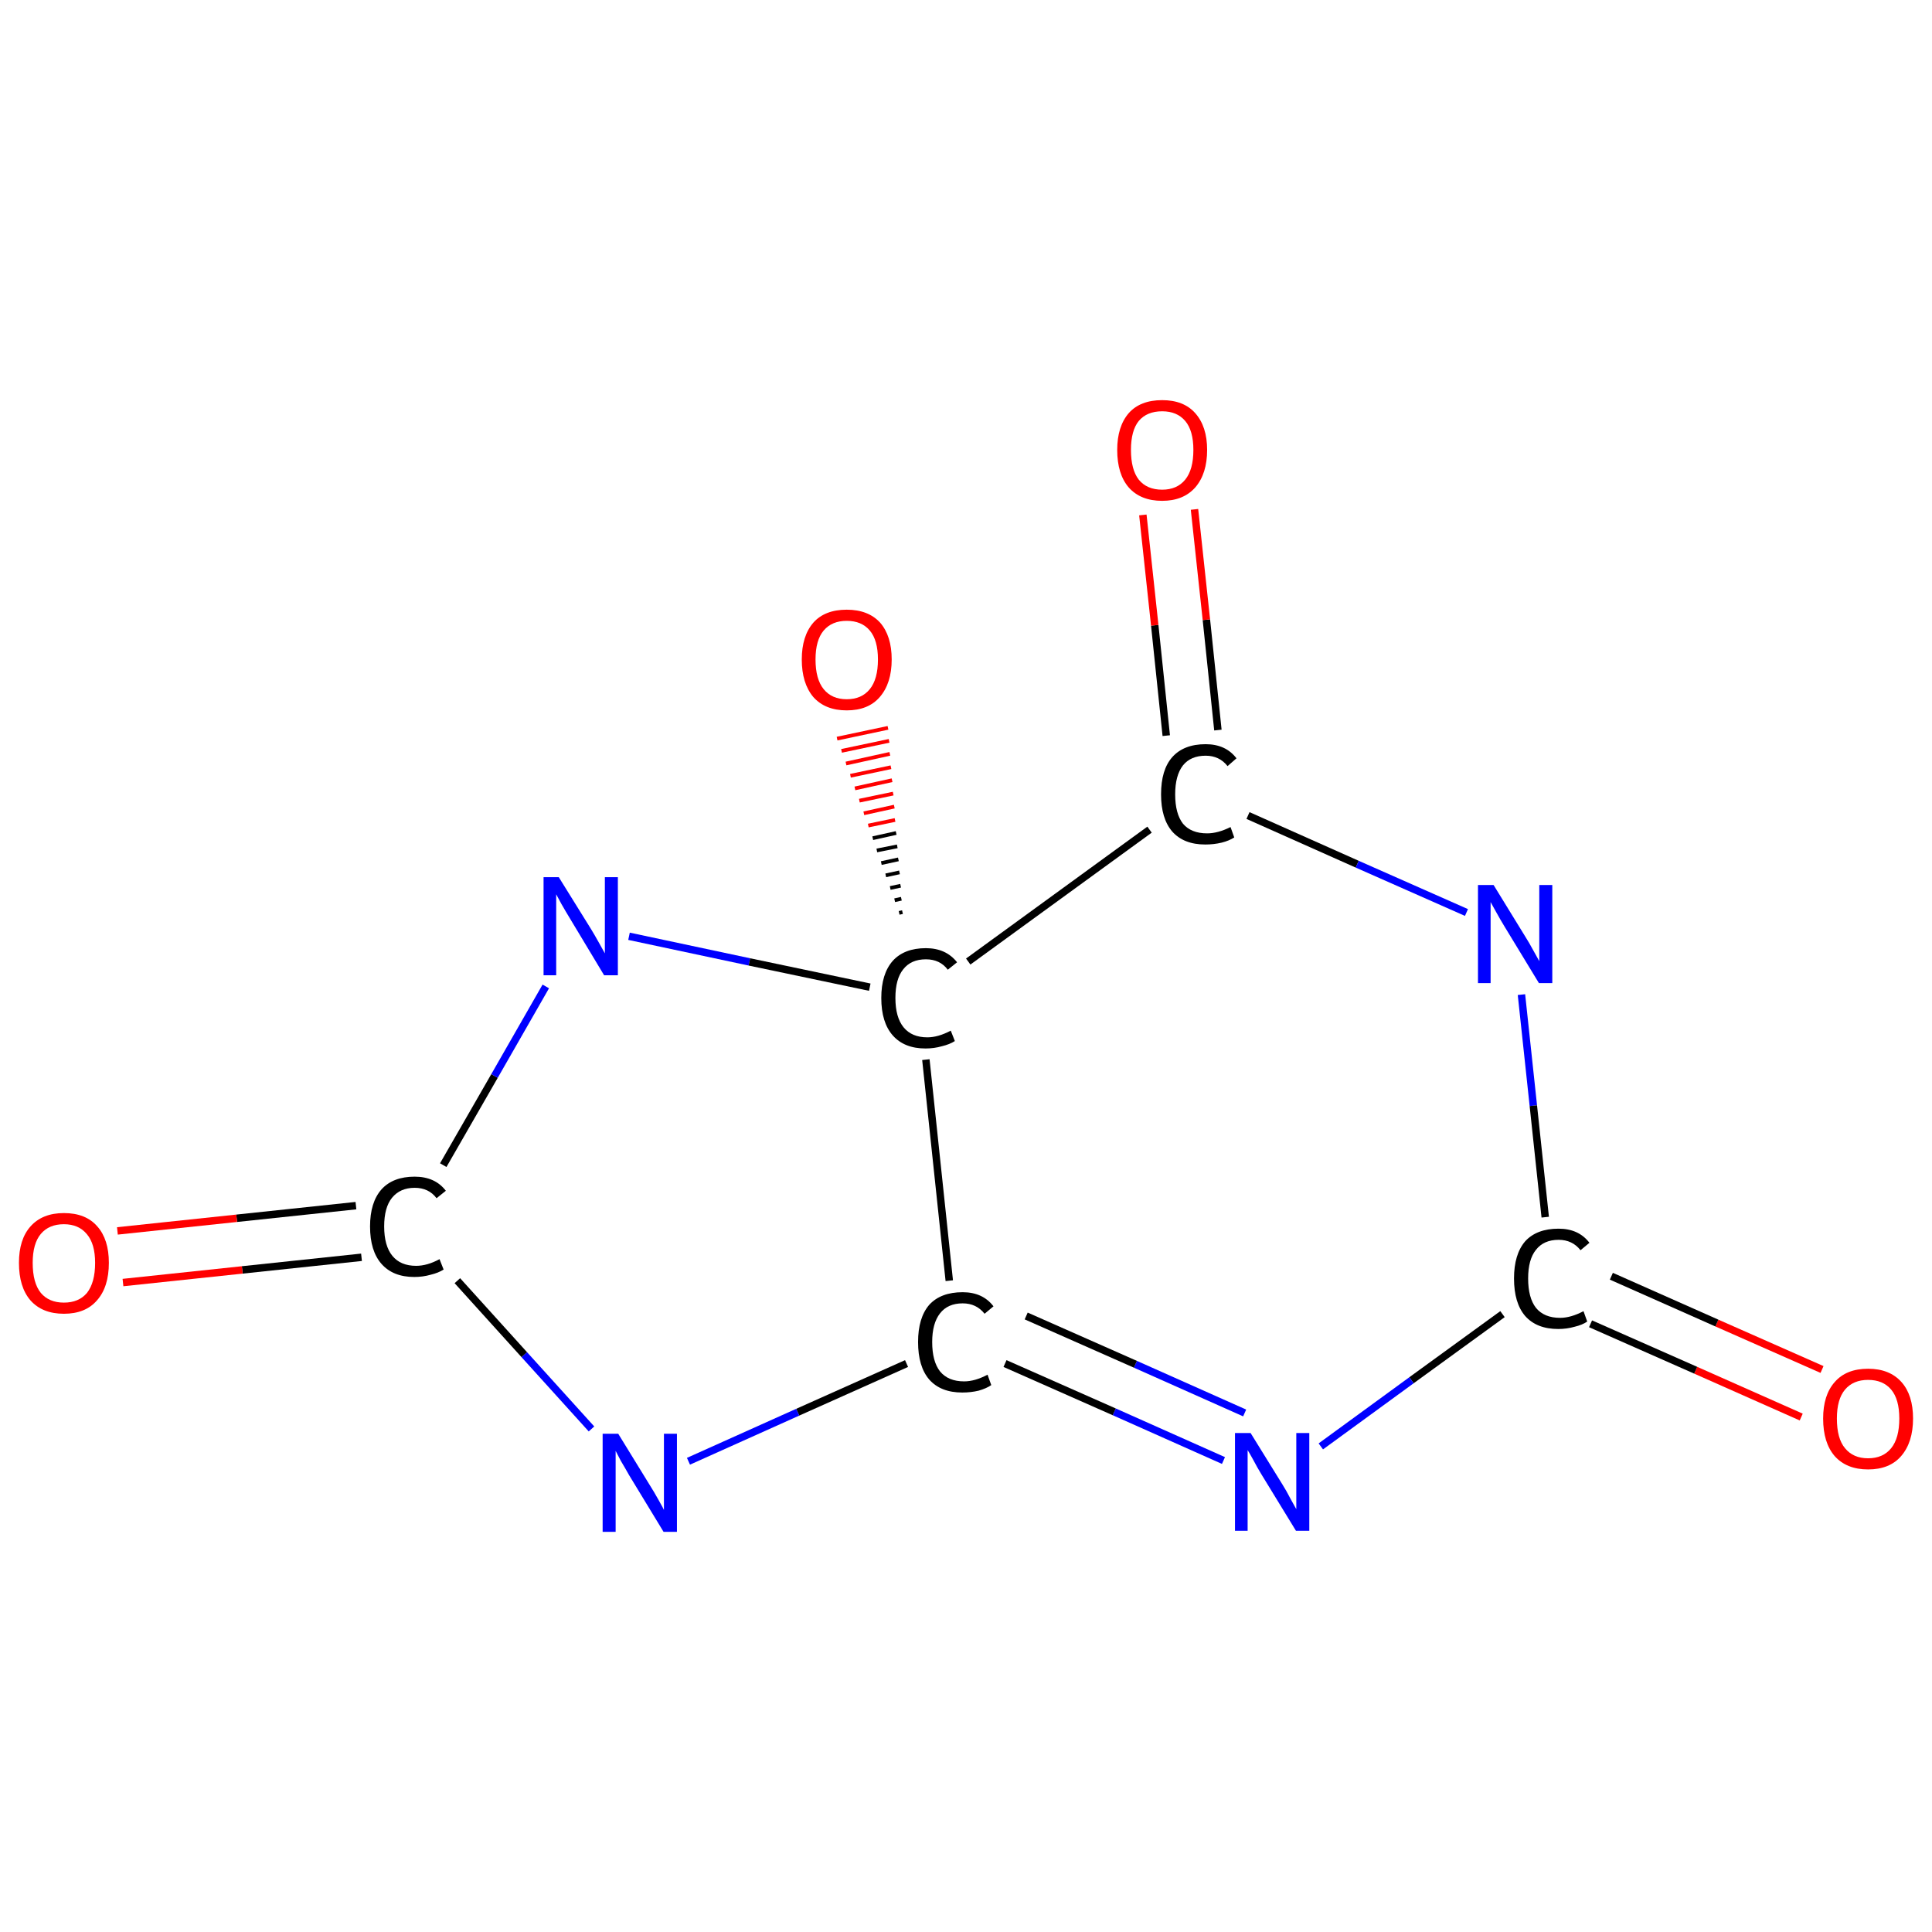 <?xml version='1.0' encoding='iso-8859-1'?>
<svg version='1.1' baseProfile='full'
              xmlns='http://www.w3.org/2000/svg'
                      xmlns:rdkit='http://www.rdkit.org/xml'
                      xmlns:xlink='http://www.w3.org/1999/xlink'
                  xml:space='preserve'
width='520px' height='520px' viewBox='0 0 520 520'>
<!-- END OF HEADER -->
<rect style='opacity:1.0;fill:#FFFFFF;stroke:none' width='520.0' height='520.0' x='0.0' y='0.0'> </rect>
<path class='bond-0 atom-0 atom-1' d='M 484.8,381.4 L 456.4,368.8' style='fill:none;fill-rule:evenodd;stroke:#FF0000;stroke-width:2.0px;stroke-linecap:butt;stroke-linejoin:miter;stroke-opacity:1' />
<path class='bond-0 atom-0 atom-1' d='M 456.4,368.8 L 428.1,356.3' style='fill:none;fill-rule:evenodd;stroke:#000000;stroke-width:2.0px;stroke-linecap:butt;stroke-linejoin:miter;stroke-opacity:1' />
<path class='bond-0 atom-0 atom-1' d='M 490.4,368.6 L 462.1,356.1' style='fill:none;fill-rule:evenodd;stroke:#FF0000;stroke-width:2.0px;stroke-linecap:butt;stroke-linejoin:miter;stroke-opacity:1' />
<path class='bond-0 atom-0 atom-1' d='M 462.1,356.1 L 433.7,343.5' style='fill:none;fill-rule:evenodd;stroke:#000000;stroke-width:2.0px;stroke-linecap:butt;stroke-linejoin:miter;stroke-opacity:1' />
<path class='bond-1 atom-1 atom-2' d='M 404.4,353.7 L 379.9,371.5' style='fill:none;fill-rule:evenodd;stroke:#000000;stroke-width:2.0px;stroke-linecap:butt;stroke-linejoin:miter;stroke-opacity:1' />
<path class='bond-1 atom-1 atom-2' d='M 379.9,371.5 L 355.5,389.3' style='fill:none;fill-rule:evenodd;stroke:#0000FF;stroke-width:2.0px;stroke-linecap:butt;stroke-linejoin:miter;stroke-opacity:1' />
<path class='bond-2 atom-2 atom-3' d='M 329.3,393.1 L 299.9,380.0' style='fill:none;fill-rule:evenodd;stroke:#0000FF;stroke-width:2.0px;stroke-linecap:butt;stroke-linejoin:miter;stroke-opacity:1' />
<path class='bond-2 atom-2 atom-3' d='M 299.9,380.0 L 270.5,367.0' style='fill:none;fill-rule:evenodd;stroke:#000000;stroke-width:2.0px;stroke-linecap:butt;stroke-linejoin:miter;stroke-opacity:1' />
<path class='bond-2 atom-2 atom-3' d='M 335.0,380.3 L 305.6,367.2' style='fill:none;fill-rule:evenodd;stroke:#0000FF;stroke-width:2.0px;stroke-linecap:butt;stroke-linejoin:miter;stroke-opacity:1' />
<path class='bond-2 atom-2 atom-3' d='M 305.6,367.2 L 276.2,354.2' style='fill:none;fill-rule:evenodd;stroke:#000000;stroke-width:2.0px;stroke-linecap:butt;stroke-linejoin:miter;stroke-opacity:1' />
<path class='bond-3 atom-3 atom-4' d='M 244.0,367.0 L 214.7,380.1' style='fill:none;fill-rule:evenodd;stroke:#000000;stroke-width:2.0px;stroke-linecap:butt;stroke-linejoin:miter;stroke-opacity:1' />
<path class='bond-3 atom-3 atom-4' d='M 214.7,380.1 L 185.3,393.3' style='fill:none;fill-rule:evenodd;stroke:#0000FF;stroke-width:2.0px;stroke-linecap:butt;stroke-linejoin:miter;stroke-opacity:1' />
<path class='bond-4 atom-4 atom-5' d='M 159.2,384.6 L 141.1,364.6' style='fill:none;fill-rule:evenodd;stroke:#0000FF;stroke-width:2.0px;stroke-linecap:butt;stroke-linejoin:miter;stroke-opacity:1' />
<path class='bond-4 atom-4 atom-5' d='M 141.1,364.6 L 123.1,344.7' style='fill:none;fill-rule:evenodd;stroke:#000000;stroke-width:2.0px;stroke-linecap:butt;stroke-linejoin:miter;stroke-opacity:1' />
<path class='bond-5 atom-5 atom-6' d='M 95.8,324.5 L 63.7,327.9' style='fill:none;fill-rule:evenodd;stroke:#000000;stroke-width:2.0px;stroke-linecap:butt;stroke-linejoin:miter;stroke-opacity:1' />
<path class='bond-5 atom-5 atom-6' d='M 63.7,327.9 L 31.6,331.3' style='fill:none;fill-rule:evenodd;stroke:#FF0000;stroke-width:2.0px;stroke-linecap:butt;stroke-linejoin:miter;stroke-opacity:1' />
<path class='bond-5 atom-5 atom-6' d='M 97.3,338.4 L 65.2,341.8' style='fill:none;fill-rule:evenodd;stroke:#000000;stroke-width:2.0px;stroke-linecap:butt;stroke-linejoin:miter;stroke-opacity:1' />
<path class='bond-5 atom-5 atom-6' d='M 65.2,341.8 L 33.1,345.2' style='fill:none;fill-rule:evenodd;stroke:#FF0000;stroke-width:2.0px;stroke-linecap:butt;stroke-linejoin:miter;stroke-opacity:1' />
<path class='bond-6 atom-5 atom-7' d='M 119.3,313.6 L 133.1,289.6' style='fill:none;fill-rule:evenodd;stroke:#000000;stroke-width:2.0px;stroke-linecap:butt;stroke-linejoin:miter;stroke-opacity:1' />
<path class='bond-6 atom-5 atom-7' d='M 133.1,289.6 L 146.9,265.5' style='fill:none;fill-rule:evenodd;stroke:#0000FF;stroke-width:2.0px;stroke-linecap:butt;stroke-linejoin:miter;stroke-opacity:1' />
<path class='bond-7 atom-7 atom-8' d='M 169.3,252.0 L 201.7,258.9' style='fill:none;fill-rule:evenodd;stroke:#0000FF;stroke-width:2.0px;stroke-linecap:butt;stroke-linejoin:miter;stroke-opacity:1' />
<path class='bond-7 atom-7 atom-8' d='M 201.7,258.9 L 234.1,265.7' style='fill:none;fill-rule:evenodd;stroke:#000000;stroke-width:2.0px;stroke-linecap:butt;stroke-linejoin:miter;stroke-opacity:1' />
<path class='bond-8 atom-8 atom-9' d='M 242.0,245.7 L 242.9,245.5' style='fill:none;fill-rule:evenodd;stroke:#000000;stroke-width:1.0px;stroke-linecap:butt;stroke-linejoin:miter;stroke-opacity:1' />
<path class='bond-8 atom-8 atom-9' d='M 240.8,242.3 L 242.6,241.9' style='fill:none;fill-rule:evenodd;stroke:#000000;stroke-width:1.0px;stroke-linecap:butt;stroke-linejoin:miter;stroke-opacity:1' />
<path class='bond-8 atom-8 atom-9' d='M 239.6,239.0 L 242.4,238.4' style='fill:none;fill-rule:evenodd;stroke:#000000;stroke-width:1.0px;stroke-linecap:butt;stroke-linejoin:miter;stroke-opacity:1' />
<path class='bond-8 atom-8 atom-9' d='M 238.4,235.6 L 242.1,234.8' style='fill:none;fill-rule:evenodd;stroke:#000000;stroke-width:1.0px;stroke-linecap:butt;stroke-linejoin:miter;stroke-opacity:1' />
<path class='bond-8 atom-8 atom-9' d='M 237.2,232.3 L 241.8,231.3' style='fill:none;fill-rule:evenodd;stroke:#000000;stroke-width:1.0px;stroke-linecap:butt;stroke-linejoin:miter;stroke-opacity:1' />
<path class='bond-8 atom-8 atom-9' d='M 236.0,228.9 L 241.5,227.8' style='fill:none;fill-rule:evenodd;stroke:#000000;stroke-width:1.0px;stroke-linecap:butt;stroke-linejoin:miter;stroke-opacity:1' />
<path class='bond-8 atom-8 atom-9' d='M 234.9,225.6 L 241.2,224.2' style='fill:none;fill-rule:evenodd;stroke:#000000;stroke-width:1.0px;stroke-linecap:butt;stroke-linejoin:miter;stroke-opacity:1' />
<path class='bond-8 atom-8 atom-9' d='M 233.7,222.2 L 240.9,220.7' style='fill:none;fill-rule:evenodd;stroke:#FF0000;stroke-width:1.0px;stroke-linecap:butt;stroke-linejoin:miter;stroke-opacity:1' />
<path class='bond-8 atom-8 atom-9' d='M 232.5,218.9 L 240.7,217.1' style='fill:none;fill-rule:evenodd;stroke:#FF0000;stroke-width:1.0px;stroke-linecap:butt;stroke-linejoin:miter;stroke-opacity:1' />
<path class='bond-8 atom-8 atom-9' d='M 231.3,215.5 L 240.4,213.6' style='fill:none;fill-rule:evenodd;stroke:#FF0000;stroke-width:1.0px;stroke-linecap:butt;stroke-linejoin:miter;stroke-opacity:1' />
<path class='bond-8 atom-8 atom-9' d='M 230.1,212.2 L 240.1,210.0' style='fill:none;fill-rule:evenodd;stroke:#FF0000;stroke-width:1.0px;stroke-linecap:butt;stroke-linejoin:miter;stroke-opacity:1' />
<path class='bond-8 atom-8 atom-9' d='M 228.9,208.8 L 239.8,206.5' style='fill:none;fill-rule:evenodd;stroke:#FF0000;stroke-width:1.0px;stroke-linecap:butt;stroke-linejoin:miter;stroke-opacity:1' />
<path class='bond-8 atom-8 atom-9' d='M 227.7,205.5 L 239.5,202.9' style='fill:none;fill-rule:evenodd;stroke:#FF0000;stroke-width:1.0px;stroke-linecap:butt;stroke-linejoin:miter;stroke-opacity:1' />
<path class='bond-8 atom-8 atom-9' d='M 226.5,202.1 L 239.3,199.4' style='fill:none;fill-rule:evenodd;stroke:#FF0000;stroke-width:1.0px;stroke-linecap:butt;stroke-linejoin:miter;stroke-opacity:1' />
<path class='bond-8 atom-8 atom-9' d='M 225.3,198.8 L 239.0,195.9' style='fill:none;fill-rule:evenodd;stroke:#FF0000;stroke-width:1.0px;stroke-linecap:butt;stroke-linejoin:miter;stroke-opacity:1' />
<path class='bond-9 atom-8 atom-10' d='M 260.6,258.8 L 309.4,223.3' style='fill:none;fill-rule:evenodd;stroke:#000000;stroke-width:2.0px;stroke-linecap:butt;stroke-linejoin:miter;stroke-opacity:1' />
<path class='bond-10 atom-10 atom-11' d='M 327.8,196.5 L 324.7,166.8' style='fill:none;fill-rule:evenodd;stroke:#000000;stroke-width:2.0px;stroke-linecap:butt;stroke-linejoin:miter;stroke-opacity:1' />
<path class='bond-10 atom-10 atom-11' d='M 324.7,166.8 L 321.5,137.1' style='fill:none;fill-rule:evenodd;stroke:#FF0000;stroke-width:2.0px;stroke-linecap:butt;stroke-linejoin:miter;stroke-opacity:1' />
<path class='bond-10 atom-10 atom-11' d='M 313.9,198.0 L 310.8,168.3' style='fill:none;fill-rule:evenodd;stroke:#000000;stroke-width:2.0px;stroke-linecap:butt;stroke-linejoin:miter;stroke-opacity:1' />
<path class='bond-10 atom-10 atom-11' d='M 310.8,168.3 L 307.6,138.6' style='fill:none;fill-rule:evenodd;stroke:#FF0000;stroke-width:2.0px;stroke-linecap:butt;stroke-linejoin:miter;stroke-opacity:1' />
<path class='bond-11 atom-10 atom-12' d='M 335.9,219.5 L 365.3,232.6' style='fill:none;fill-rule:evenodd;stroke:#000000;stroke-width:2.0px;stroke-linecap:butt;stroke-linejoin:miter;stroke-opacity:1' />
<path class='bond-11 atom-10 atom-12' d='M 365.3,232.6 L 394.7,245.6' style='fill:none;fill-rule:evenodd;stroke:#0000FF;stroke-width:2.0px;stroke-linecap:butt;stroke-linejoin:miter;stroke-opacity:1' />
<path class='bond-12 atom-12 atom-1' d='M 409.5,267.7 L 412.7,297.6' style='fill:none;fill-rule:evenodd;stroke:#0000FF;stroke-width:2.0px;stroke-linecap:butt;stroke-linejoin:miter;stroke-opacity:1' />
<path class='bond-12 atom-12 atom-1' d='M 412.7,297.6 L 415.9,327.6' style='fill:none;fill-rule:evenodd;stroke:#000000;stroke-width:2.0px;stroke-linecap:butt;stroke-linejoin:miter;stroke-opacity:1' />
<path class='bond-13 atom-8 atom-3' d='M 249.2,285.2 L 255.5,344.7' style='fill:none;fill-rule:evenodd;stroke:#000000;stroke-width:2.0px;stroke-linecap:butt;stroke-linejoin:miter;stroke-opacity:1' />
<path class='atom-0' d='M 490.7 381.8
Q 490.7 375.5, 493.8 372.0
Q 496.9 368.4, 502.8 368.4
Q 508.6 368.4, 511.8 372.0
Q 514.9 375.5, 514.9 381.8
Q 514.9 388.2, 511.7 391.9
Q 508.6 395.5, 502.8 395.5
Q 497.0 395.5, 493.8 391.9
Q 490.7 388.3, 490.7 381.8
M 502.8 392.5
Q 506.8 392.5, 509.0 389.8
Q 511.2 387.1, 511.2 381.8
Q 511.2 376.6, 509.0 374.0
Q 506.8 371.4, 502.8 371.4
Q 498.8 371.4, 496.6 374.0
Q 494.4 376.6, 494.4 381.8
Q 494.4 387.2, 496.6 389.8
Q 498.8 392.5, 502.8 392.5
' fill='#FF0000'/>
<path class='atom-1' d='M 407.5 344.1
Q 407.5 337.6, 410.5 334.1
Q 413.6 330.7, 419.5 330.7
Q 424.9 330.7, 427.8 334.5
L 425.4 336.5
Q 423.2 333.7, 419.5 333.7
Q 415.5 333.7, 413.4 336.4
Q 411.3 339.0, 411.3 344.1
Q 411.3 349.3, 413.4 352.0
Q 415.6 354.7, 419.9 354.7
Q 422.8 354.7, 426.2 352.9
L 427.2 355.7
Q 425.9 356.6, 423.8 357.1
Q 421.7 357.7, 419.4 357.7
Q 413.6 357.7, 410.5 354.2
Q 407.5 350.7, 407.5 344.1
' fill='#000000'/>
<path class='atom-2' d='M 336.6 385.7
L 345.2 399.6
Q 346.1 401.0, 347.4 403.5
Q 348.8 406.0, 348.9 406.2
L 348.9 385.7
L 352.4 385.7
L 352.4 412.0
L 348.8 412.0
L 339.5 396.8
Q 338.4 395.0, 337.3 392.9
Q 336.2 390.9, 335.8 390.3
L 335.8 412.0
L 332.4 412.0
L 332.4 385.7
L 336.6 385.7
' fill='#0000FF'/>
<path class='atom-3' d='M 247.1 361.2
Q 247.1 354.7, 250.1 351.2
Q 253.2 347.8, 259.1 347.8
Q 264.5 347.8, 267.4 351.6
L 265.0 353.6
Q 262.8 350.8, 259.1 350.8
Q 255.1 350.8, 253.0 353.5
Q 250.9 356.2, 250.9 361.2
Q 250.9 366.4, 253.0 369.1
Q 255.2 371.8, 259.5 371.8
Q 262.4 371.8, 265.8 370.0
L 266.8 372.8
Q 265.5 373.7, 263.4 374.3
Q 261.3 374.8, 259.0 374.8
Q 253.2 374.8, 250.1 371.3
Q 247.1 367.8, 247.1 361.2
' fill='#000000'/>
<path class='atom-4' d='M 166.4 385.9
L 175.0 399.9
Q 175.9 401.3, 177.3 403.8
Q 178.7 406.3, 178.7 406.4
L 178.7 385.9
L 182.2 385.9
L 182.2 412.3
L 178.6 412.3
L 169.3 397.0
Q 168.3 395.2, 167.1 393.2
Q 166.0 391.1, 165.7 390.5
L 165.7 412.3
L 162.2 412.3
L 162.2 385.9
L 166.4 385.9
' fill='#0000FF'/>
<path class='atom-5' d='M 99.6 330.1
Q 99.6 323.6, 102.7 320.1
Q 105.8 316.7, 111.6 316.7
Q 117.1 316.7, 120.0 320.5
L 117.5 322.5
Q 115.4 319.7, 111.6 319.7
Q 107.7 319.7, 105.5 322.4
Q 103.4 325.0, 103.4 330.1
Q 103.4 335.3, 105.6 338.0
Q 107.8 340.7, 112.0 340.7
Q 115.0 340.7, 118.3 338.9
L 119.4 341.7
Q 118.0 342.6, 115.9 343.1
Q 113.8 343.7, 111.5 343.7
Q 105.8 343.7, 102.7 340.2
Q 99.6 336.7, 99.6 330.1
' fill='#000000'/>
<path class='atom-6' d='M 5.1 339.9
Q 5.1 333.6, 8.2 330.1
Q 11.4 326.5, 17.2 326.5
Q 23.1 326.5, 26.2 330.1
Q 29.3 333.6, 29.3 339.9
Q 29.3 346.4, 26.1 350.0
Q 23.0 353.6, 17.2 353.6
Q 11.4 353.6, 8.2 350.0
Q 5.1 346.4, 5.1 339.9
M 17.2 350.6
Q 21.2 350.6, 23.4 348.0
Q 25.6 345.2, 25.6 339.9
Q 25.6 334.8, 23.4 332.2
Q 21.2 329.5, 17.2 329.5
Q 13.2 329.5, 11.0 332.1
Q 8.8 334.7, 8.8 339.9
Q 8.8 345.3, 11.0 348.0
Q 13.2 350.6, 17.2 350.6
' fill='#FF0000'/>
<path class='atom-7' d='M 150.4 236.1
L 159.1 250.1
Q 159.9 251.4, 161.3 253.9
Q 162.7 256.4, 162.8 256.6
L 162.8 236.1
L 166.3 236.1
L 166.3 262.5
L 162.6 262.5
L 153.4 247.2
Q 152.3 245.4, 151.1 243.3
Q 150.0 241.3, 149.7 240.7
L 149.7 262.5
L 146.3 262.5
L 146.3 236.1
L 150.4 236.1
' fill='#0000FF'/>
<path class='atom-8' d='M 237.2 268.6
Q 237.2 262.1, 240.3 258.6
Q 243.4 255.2, 249.2 255.2
Q 254.6 255.2, 257.6 259.0
L 255.1 261.0
Q 253.0 258.2, 249.2 258.2
Q 245.2 258.2, 243.1 260.9
Q 241.0 263.5, 241.0 268.6
Q 241.0 273.8, 243.2 276.5
Q 245.4 279.2, 249.6 279.2
Q 252.5 279.2, 255.9 277.4
L 257.0 280.2
Q 255.6 281.1, 253.5 281.6
Q 251.4 282.2, 249.1 282.2
Q 243.4 282.2, 240.3 278.7
Q 237.2 275.2, 237.2 268.6
' fill='#000000'/>
<path class='atom-9' d='M 215.8 177.5
Q 215.8 171.2, 218.9 167.6
Q 222.0 164.1, 227.9 164.1
Q 233.7 164.1, 236.9 167.6
Q 240.0 171.2, 240.0 177.5
Q 240.0 183.9, 236.8 187.6
Q 233.7 191.2, 227.9 191.2
Q 222.1 191.2, 218.9 187.6
Q 215.8 183.9, 215.8 177.5
M 227.9 188.2
Q 231.9 188.2, 234.1 185.5
Q 236.3 182.8, 236.3 177.5
Q 236.3 172.3, 234.1 169.7
Q 231.9 167.1, 227.9 167.1
Q 223.9 167.1, 221.7 169.7
Q 219.5 172.3, 219.5 177.5
Q 219.5 182.8, 221.7 185.5
Q 223.9 188.2, 227.9 188.2
' fill='#FF0000'/>
<path class='atom-10' d='M 312.5 213.8
Q 312.5 207.2, 315.5 203.8
Q 318.6 200.3, 324.5 200.3
Q 329.9 200.3, 332.8 204.1
L 330.4 206.2
Q 328.2 203.4, 324.5 203.4
Q 320.5 203.4, 318.4 206.0
Q 316.3 208.7, 316.3 213.8
Q 316.3 219.0, 318.4 221.7
Q 320.6 224.3, 324.9 224.3
Q 327.8 224.3, 331.2 222.6
L 332.2 225.4
Q 330.8 226.3, 328.8 226.8
Q 326.7 227.3, 324.4 227.3
Q 318.6 227.3, 315.5 223.8
Q 312.5 220.3, 312.5 213.8
' fill='#000000'/>
<path class='atom-11' d='M 300.7 121.1
Q 300.7 114.8, 303.8 111.2
Q 306.9 107.7, 312.8 107.7
Q 318.6 107.7, 321.7 111.2
Q 324.9 114.8, 324.9 121.1
Q 324.9 127.5, 321.7 131.2
Q 318.5 134.8, 312.8 134.8
Q 307.0 134.8, 303.8 131.2
Q 300.7 127.6, 300.7 121.1
M 312.8 131.8
Q 316.8 131.8, 319.0 129.1
Q 321.2 126.4, 321.2 121.1
Q 321.2 115.9, 319.0 113.3
Q 316.8 110.7, 312.8 110.7
Q 308.7 110.7, 306.5 113.3
Q 304.4 115.9, 304.4 121.1
Q 304.4 126.4, 306.5 129.1
Q 308.7 131.8, 312.8 131.8
' fill='#FF0000'/>
<path class='atom-12' d='M 402.0 238.2
L 410.6 252.2
Q 411.5 253.6, 412.8 256.0
Q 414.2 258.5, 414.3 258.7
L 414.3 238.2
L 417.8 238.2
L 417.8 264.6
L 414.2 264.6
L 404.9 249.3
Q 403.8 247.5, 402.7 245.5
Q 401.5 243.4, 401.2 242.8
L 401.2 264.6
L 397.8 264.6
L 397.8 238.2
L 402.0 238.2
' fill='#0000FF'/>
</svg>
